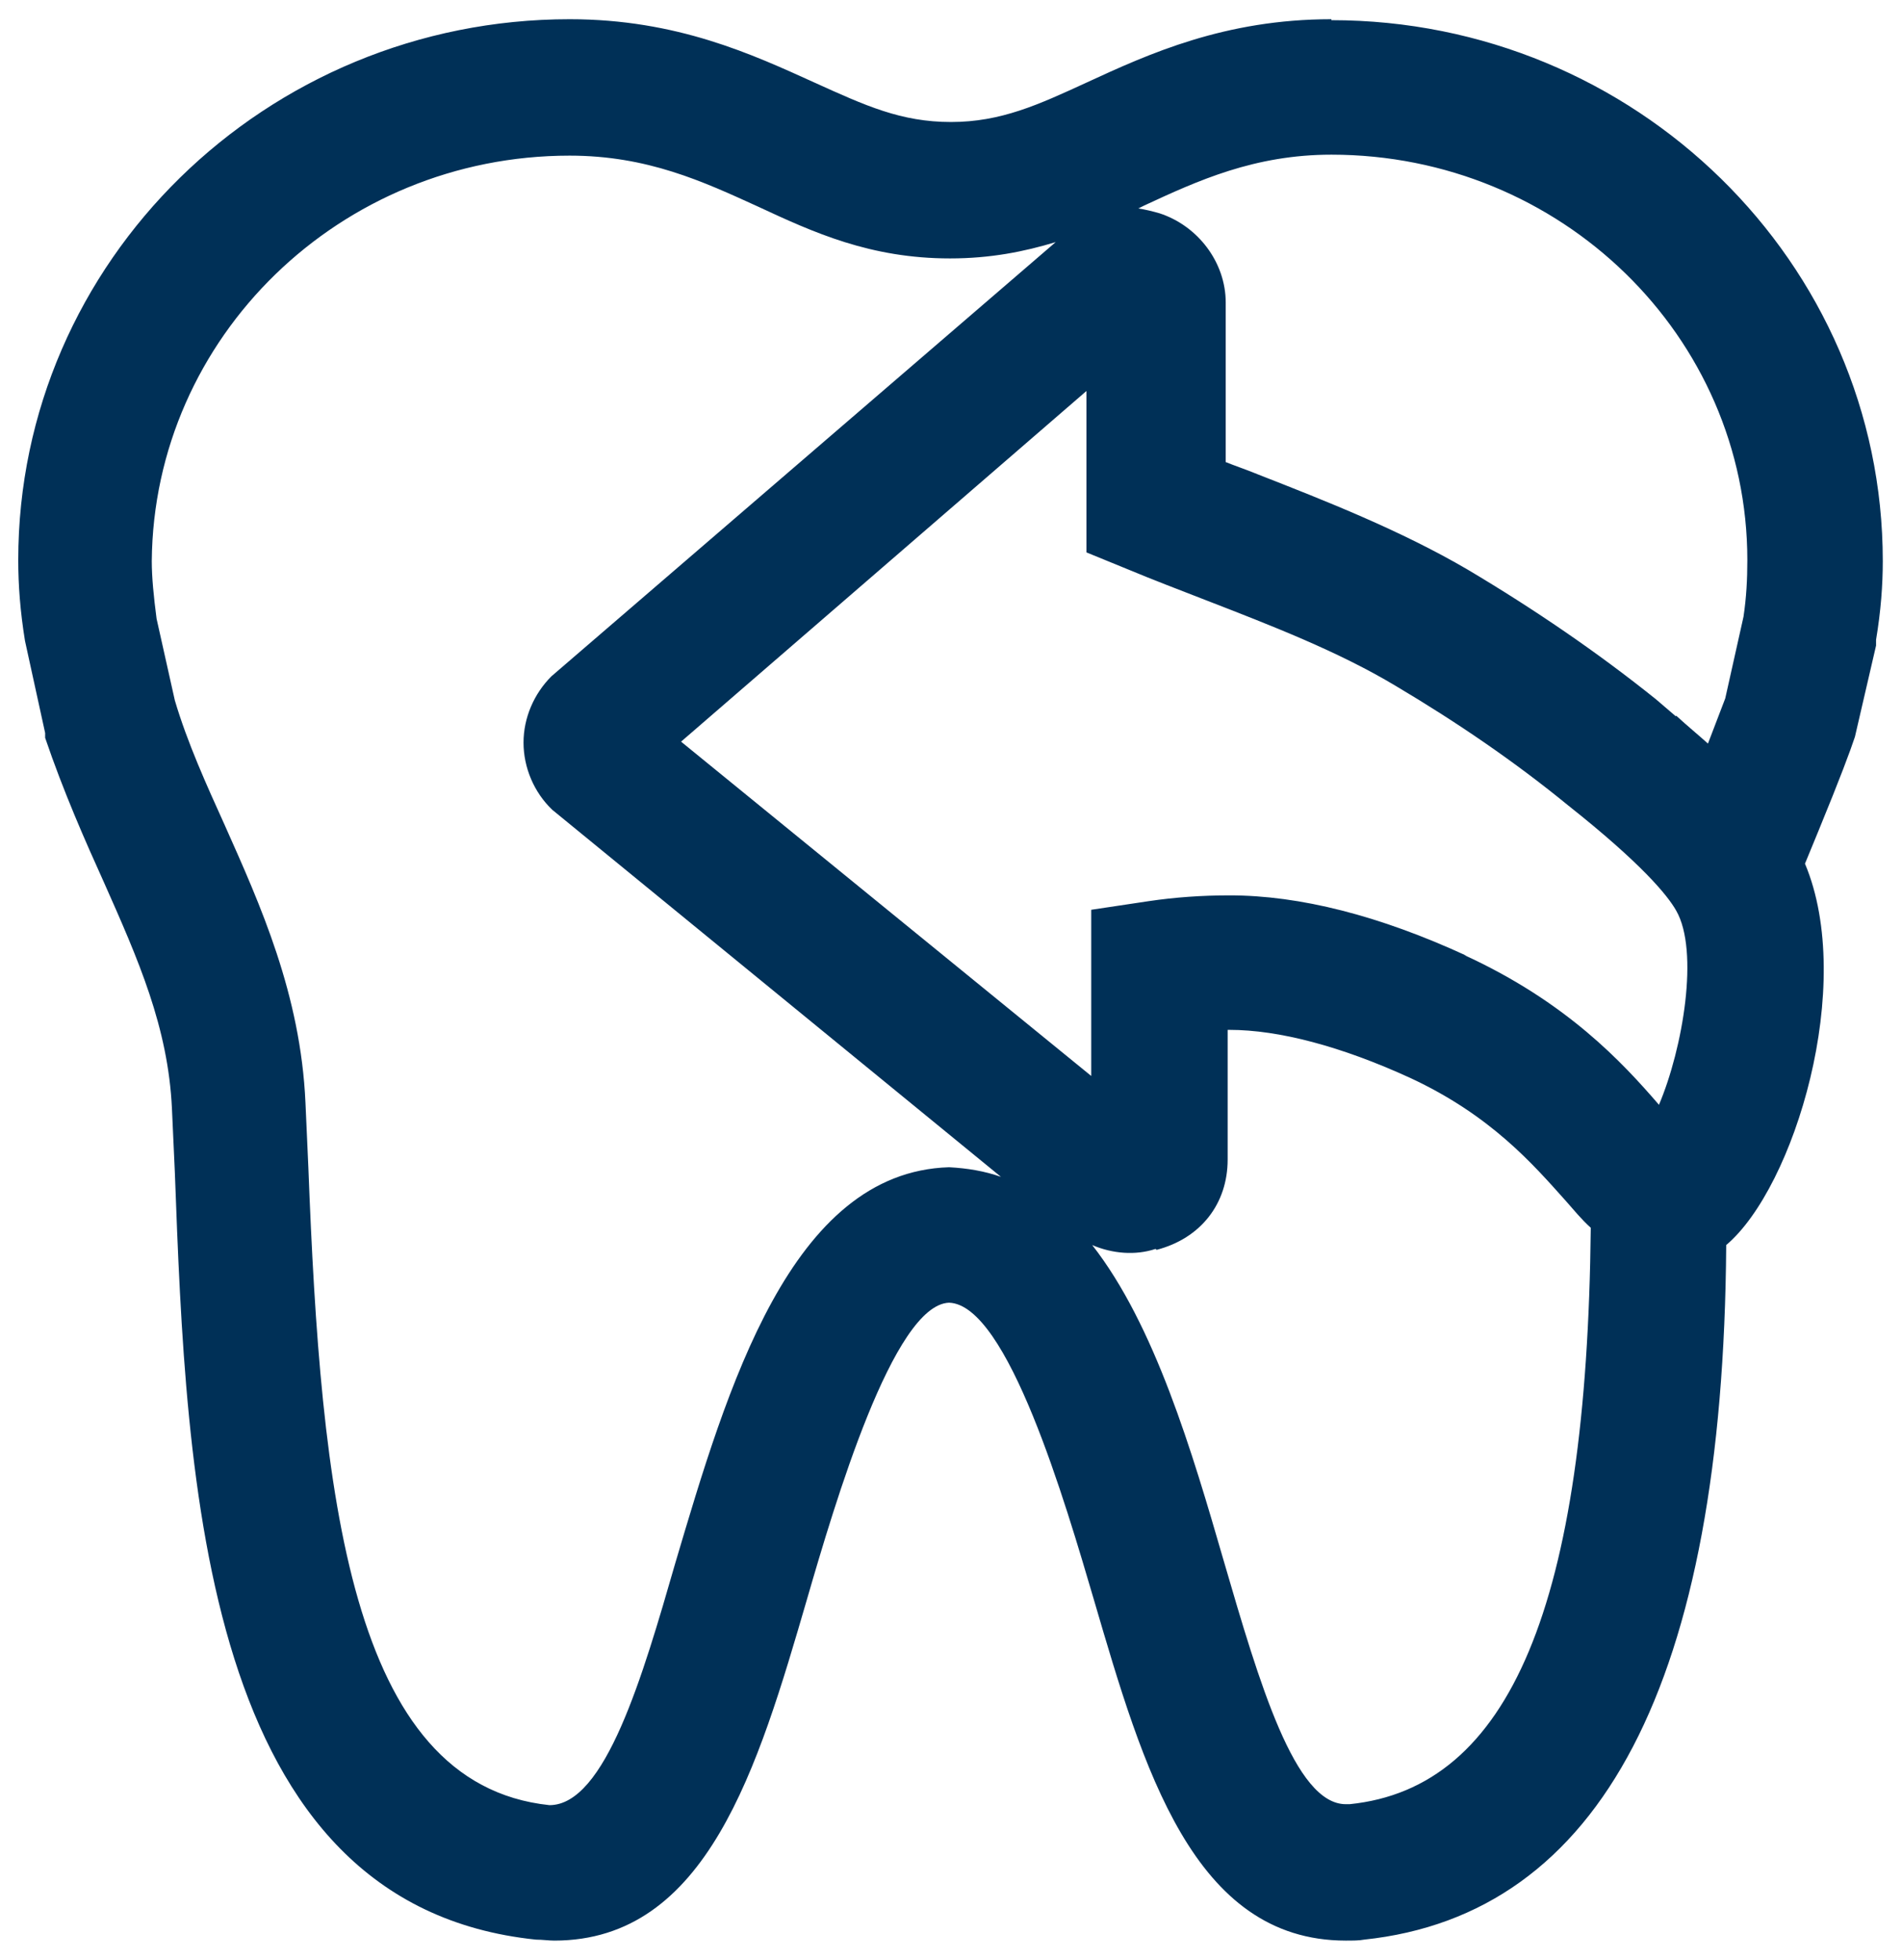 <?xml version="1.0" encoding="UTF-8"?><svg id="Layer_1" xmlns="http://www.w3.org/2000/svg" viewBox="0 0 19.8 20.4"><defs><style>.cls-1{fill:#003057;}</style></defs><path class="cls-1" d="M13.86,.2c-1.11,0-1.9,.36-2.55,.66-.5,.23-.89,.41-1.41,.41s-.89-.17-1.42-.41c-.64-.29-1.43-.66-2.55-.66C2.77,.2,.19,2.72,.19,5.83c0,.26,.02,.53,.07,.84l.21,.96v.05c.19,.56,.42,1.08,.61,1.5,.36,.81,.67,1.51,.71,2.36l.03,.66c.12,3.22,.28,7.63,3.76,7.99,.07,0,.13,.01,.19,.01,1.59,0,2.12-1.8,2.63-3.55,.29-1,.9-3.07,1.48-3.09,.61,.02,1.21,2.08,1.51,3.1,.51,1.74,1.03,3.54,2.62,3.54,.07,0,.14,0,.19-.01,2.47-.26,3.74-2.69,3.77-7.23,.71-.6,1.35-2.71,.82-3.97l.14-.34c.23-.56,.33-.83,.38-.98l.22-.95v-.06c.05-.3,.07-.57,.07-.82,0-3.11-2.58-5.63-5.74-5.63ZM5.74,7.04c-.18,.18-.29,.43-.29,.69s.11,.52,.3,.7l4.67,3.82c-.17-.06-.35-.09-.54-.1-1.65,.05-2.31,2.3-2.85,4.12-.34,1.18-.73,2.52-1.31,2.52h0c-2.09-.22-2.38-3.26-2.51-6.64l-.03-.67c-.05-1.13-.47-2.06-.84-2.89-.19-.42-.39-.86-.52-1.3l-.19-.85c-.03-.23-.05-.43-.05-.6C1.6,3.51,3.54,1.62,5.93,1.62c.81,0,1.39,.27,1.96,.53,.58,.27,1.17,.54,2,.54,.42,0,.77-.07,1.1-.17L5.74,7.04Zm6.3,5.97c.46-.12,.74-.48,.74-.94v-1.35h.02c.51,0,1.16,.17,1.88,.5,.84,.39,1.28,.9,1.62,1.28,.08,.09,.16,.19,.26,.28-.04,3.92-.84,5.83-2.51,6-.01,0-.02,0-.04,0-.53,0-.9-1.26-1.27-2.53-.33-1.14-.72-2.46-1.37-3.29,.21,.09,.45,.11,.66,.04Zm3.23-3.06c-.91-.42-1.74-.63-2.47-.63-.29,0-.57,.02-.84,.06l-.6,.09v1.73l-4.27-3.48,4.22-3.65v1.68l.44,.18c.24,.1,.5,.2,.81,.32,.67,.26,1.37,.53,1.97,.89,.64,.38,1.24,.79,1.79,1.24,.77,.61,1.04,.94,1.13,1.1,.24,.42,.07,1.43-.18,2.02-.38-.44-.96-1.07-2.03-1.56Zm2.17-2.49h.01l-.21-.18c-.61-.49-1.27-.94-1.96-1.35-.7-.41-1.49-.72-2.18-.99l-.05-.02c-.1-.04-.19-.07-.29-.11v-1.66c0-.42-.29-.8-.69-.93-.07-.02-.15-.04-.22-.05l.06-.03c.56-.26,1.15-.53,1.95-.53,2.39,0,4.33,1.89,4.33,4.22,0,.2-.01,.39-.04,.59l-.19,.85c-.03,.08-.1,.26-.18,.47-.1-.09-.21-.18-.33-.29Z"/></svg>